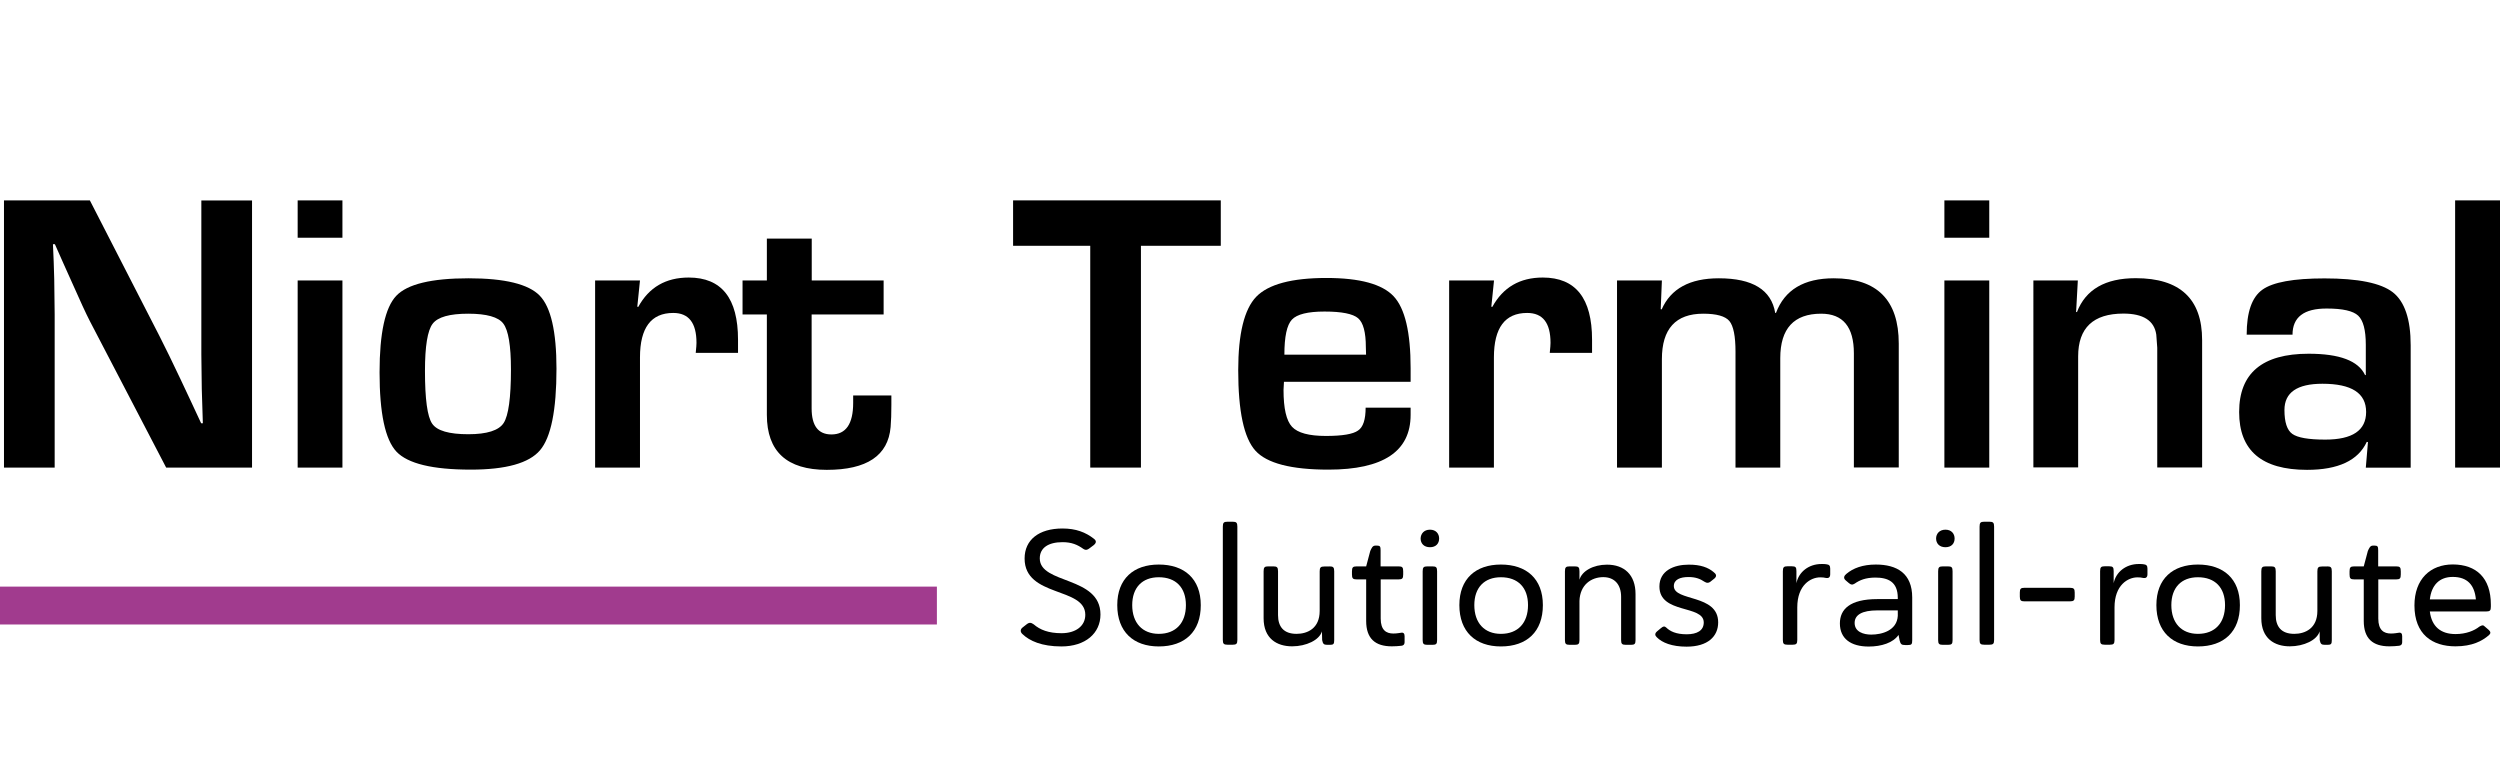 <?xml version="1.0" encoding="utf-8"?>
<!-- Generator: Adobe Illustrator 25.2.0, SVG Export Plug-In . SVG Version: 6.00 Build 0)  -->
<svg version="1.1" id="Calque_1" xmlns="http://www.w3.org/2000/svg" xmlns:xlink="http://www.w3.org/1999/xlink" x="0px" y="0px"
	 viewBox="0 0 232.31 70.6" style="enable-background:new 0 0 232.31 70.6;" xml:space="preserve">
<style type="text/css">
	.st0{fill:#A13B8E;}
</style>
<g>
	<path d="M23.42,18.62v24.83h-7.98L8.34,29.82c-0.35-0.68-0.9-1.87-1.65-3.57l-0.8-1.78L5.1,22.69H4.92l0.07,1.64l0.05,1.62
		l0.04,3.26v14.24H0.37V18.62h7.98l6.46,12.59c0.57,1.12,1.23,2.47,1.98,4.06l0.95,2.02l0.95,2.04h0.16l-0.05-1.6l-0.05-1.6
		l-0.04-3.2v-14.3H23.42z"/>
	<path d="M31.82,18.62v3.47h-4.16v-3.47H31.82z M31.82,26.06v17.39h-4.16V26.06H31.82z"/>
	<path d="M43.55,25.86c3.36,0,5.56,0.54,6.6,1.61c1.04,1.07,1.56,3.34,1.56,6.79c0,3.86-0.51,6.38-1.53,7.58
		c-1.02,1.2-3.16,1.8-6.44,1.8c-3.55,0-5.85-0.56-6.9-1.67c-1.05-1.12-1.57-3.57-1.57-7.37c0-3.65,0.52-6.02,1.55-7.11
		C37.85,26.4,40.1,25.86,43.55,25.86z M43.51,29.15c-1.73,0-2.84,0.31-3.31,0.94c-0.47,0.62-0.71,2.08-0.71,4.37
		c0,2.62,0.22,4.26,0.67,4.91c0.45,0.66,1.57,0.98,3.36,0.98c1.73,0,2.83-0.35,3.28-1.04c0.45-0.69,0.68-2.35,0.68-4.98
		c0-2.22-0.24-3.64-0.71-4.26C46.32,29.46,45.22,29.15,43.51,29.15z"/>
	<path d="M55.3,26.06h4.17l-0.25,2.44l0.09,0.02c0.99-1.82,2.56-2.73,4.69-2.73c3.06,0,4.58,1.93,4.58,5.78v1.22h-3.93
		c0.05-0.47,0.07-0.78,0.07-0.93c0-1.86-0.72-2.78-2.16-2.78c-2.06,0-3.09,1.38-3.09,4.13v10.24H55.3V26.06z"/>
	<path d="M82.11,26.06v3.16h-6.69v8.73c0,1.61,0.61,2.42,1.84,2.42c1.35,0,2.02-0.98,2.02-2.93v-0.69h3.55v0.87
		c0,0.8-0.02,1.49-0.07,2.06c-0.23,2.66-2.21,3.98-5.93,3.98c-3.71,0-5.57-1.7-5.57-5.11v-9.33H69v-3.16h2.26v-3.89h4.17v3.89H82.11
		z"/>
</g>
<g>
	<path d="M106.02,22.84v20.61h-4.71V22.84h-7.17v-4.22h19.3v4.22H106.02z"/>
	<path d="M126.9,37.88h4.18v0.67c0,3.4-2.55,5.09-7.64,5.09c-3.46,0-5.72-0.59-6.78-1.76c-1.07-1.18-1.6-3.67-1.6-7.48
		c0-3.38,0.56-5.66,1.67-6.82c1.12-1.16,3.29-1.75,6.53-1.75c3.1,0,5.18,0.57,6.24,1.7c1.06,1.13,1.58,3.36,1.58,6.68v1.27h-11.77
		c-0.02,0.39-0.04,0.64-0.04,0.76c0,1.71,0.26,2.85,0.79,3.42c0.53,0.57,1.58,0.85,3.15,0.85c1.53,0,2.52-0.17,2.98-0.5
		C126.67,39.7,126.9,38.98,126.9,37.88z M126.94,32.95l-0.02-0.69c0-1.38-0.24-2.28-0.72-2.69c-0.48-0.41-1.52-0.62-3.12-0.62
		c-1.55,0-2.56,0.25-3.03,0.75c-0.47,0.5-0.7,1.58-0.7,3.26H126.94z"/>
	<path d="M134.67,26.06h4.16l-0.25,2.44l0.09,0.02c1-1.82,2.56-2.73,4.69-2.73c3.06,0,4.58,1.93,4.58,5.78v1.22h-3.93
		c0.05-0.47,0.07-0.78,0.07-0.93c0-1.86-0.72-2.78-2.17-2.78c-2.06,0-3.09,1.38-3.09,4.13v10.24h-4.16V26.06z"/>
	<path d="M150.26,26.06h4.17l-0.11,2.67l0.09,0.02c0.85-1.93,2.62-2.89,5.31-2.89c3.14,0,4.88,1.07,5.24,3.22h0.07
		c0.81-2.15,2.6-3.22,5.37-3.22c4.02,0,6.04,2.02,6.04,6.07v11.51h-4.17V32.84c0-2.46-1.01-3.69-3.04-3.69
		c-2.53,0-3.8,1.38-3.8,4.13v10.17h-4.16V32.68c0-1.44-0.19-2.39-0.57-2.85c-0.38-0.45-1.19-0.68-2.43-0.68
		c-2.56,0-3.84,1.41-3.84,4.22v10.08h-4.17V26.06z"/>
	<path d="M184.85,18.62v3.47h-4.17v-3.47H184.85z M184.85,26.06v17.39h-4.17V26.06H184.85z"/>
	<path d="M188.95,26.06h4.13l-0.16,2.93L193,29c0.81-2.1,2.63-3.15,5.46-3.15c4.11,0,6.17,1.92,6.17,5.75v11.84h-4.17V32.97v-0.66
		l-0.09-1.22c-0.19-1.3-1.21-1.95-3.06-1.95c-2.8,0-4.2,1.33-4.2,3.98v10.31h-4.16V26.06z"/>
	<path d="M213.03,31.1h-4.26c0-2.09,0.48-3.48,1.46-4.18c0.97-0.7,2.89-1.05,5.77-1.05c3.13,0,5.24,0.43,6.35,1.29
		c1.1,0.86,1.66,2.5,1.66,4.93v11.37h-4.17l0.2-2.38l-0.11-0.02c-0.8,1.73-2.65,2.6-5.55,2.6c-4.21,0-6.31-1.79-6.31-5.37
		c0-3.61,2.15-5.42,6.46-5.42c2.88,0,4.62,0.66,5.24,1.98h0.07v-2.82c0-1.36-0.24-2.26-0.71-2.7c-0.47-0.44-1.44-0.66-2.91-0.66
		C214.09,28.66,213.03,29.47,213.03,31.1z M215.81,35.66c-2.35,0-3.53,0.81-3.53,2.44c0,1.13,0.24,1.87,0.73,2.22
		c0.49,0.35,1.5,0.53,3.06,0.53c2.54,0,3.8-0.86,3.8-2.57C219.87,36.53,218.52,35.66,215.81,35.66z"/>
	<path d="M232.31,18.62v24.83h-4.17V18.62H232.31z"/>
</g>
<rect y="54.51" class="st0" width="87.06" height="3.52"/>
<g>
	<path d="M96.62,51.89c0,2.42,5.64,1.62,5.64,5.21c0,1.74-1.39,2.97-3.63,2.97c-1.84,0-2.96-0.52-3.61-1.14
		c-0.21-0.18-0.24-0.43,0-0.62l0.37-0.29c0.29-0.23,0.44-0.15,0.67,0c0.58,0.5,1.36,0.82,2.58,0.82c1.31,0,2.21-0.66,2.21-1.71
		c0-2.61-5.64-1.6-5.64-5.23c0-1.74,1.33-2.79,3.52-2.79c1.25,0,2.15,0.35,2.93,0.96c0.11,0.09,0.33,0.29-0.02,0.58l-0.4,0.3
		c-0.31,0.24-0.46,0.12-0.58,0.05c-0.53-0.38-1.08-0.62-1.92-0.62C97.41,50.38,96.62,50.91,96.62,51.89z"/>
	<path d="M107.68,60.07c-2.36,0-3.86-1.37-3.86-3.84c0-2.45,1.52-3.77,3.86-3.77c2.36,0,3.9,1.31,3.9,3.77
		C111.59,58.7,110.09,60.07,107.68,60.07z M107.68,58.9c1.59,0,2.52-1.02,2.52-2.67c0-1.63-0.93-2.59-2.52-2.59
		c-1.54,0-2.47,0.96-2.47,2.59C105.21,57.88,106.15,58.9,107.68,58.9z"/>
	<path d="M113.63,48.94c0-0.37,0.09-0.46,0.44-0.46h0.47c0.35,0,0.44,0.09,0.44,0.46v10.53c0,0.35-0.09,0.44-0.44,0.44h-0.47
		c-0.35,0-0.44-0.09-0.44-0.44V48.94z"/>
	<path d="M123.54,52.63c0.35,0,0.44,0.09,0.44,0.46v6.39c0,0.35-0.06,0.44-0.38,0.44h-0.27c-0.32,0-0.4-0.09-0.47-0.44l-0.02-0.81
		c-0.24,0.81-1.46,1.39-2.77,1.39c-1.43,0-2.65-0.73-2.65-2.61v-4.36c0-0.37,0.09-0.46,0.43-0.46h0.47c0.35,0,0.44,0.09,0.44,0.46
		v4.07c0,1.07,0.52,1.74,1.72,1.74c1.01,0,2.15-0.5,2.15-2.13v-3.67c0-0.37,0.09-0.46,0.44-0.46H123.54z"/>
	<path d="M128.3,52.63h1.66c0.35,0,0.43,0.09,0.43,0.46v0.29c0,0.37-0.08,0.46-0.43,0.46h-1.66v3.64c0,1.08,0.52,1.39,1.17,1.39
		c0.32,0,0.56-0.05,0.78-0.08c0.14-0.02,0.27,0.06,0.27,0.32v0.55c0,0.26-0.15,0.34-0.32,0.35c-0.26,0.03-0.56,0.05-0.87,0.05
		c-1.54,0-2.38-0.72-2.38-2.36v-3.86h-0.88c-0.35,0-0.44-0.09-0.44-0.46v-0.29c0-0.37,0.09-0.46,0.44-0.46h0.88l0.38-1.43
		c0.12-0.26,0.21-0.5,0.47-0.5h0.17c0.27,0,0.32,0.09,0.32,0.44V52.63z"/>
	<path d="M132.88,49.22c0.56,0,0.85,0.38,0.85,0.82c0,0.46-0.29,0.81-0.85,0.81s-0.87-0.35-0.87-0.81
		C132.02,49.6,132.32,49.22,132.88,49.22z M132.2,53.09c0-0.37,0.09-0.46,0.44-0.46h0.47c0.35,0,0.43,0.09,0.43,0.46v6.39
		c0,0.35-0.08,0.44-0.43,0.44h-0.47c-0.35,0-0.44-0.09-0.44-0.44V53.09z"/>
	<path d="M139.47,60.07c-2.36,0-3.86-1.37-3.86-3.84c0-2.45,1.52-3.77,3.86-3.77c2.36,0,3.9,1.31,3.9,3.77
		C143.37,58.7,141.88,60.07,139.47,60.07z M139.47,58.9c1.59,0,2.52-1.02,2.52-2.67c0-1.63-0.93-2.59-2.52-2.59
		c-1.54,0-2.47,0.96-2.47,2.59C137,57.88,137.93,58.9,139.47,58.9z"/>
	<path d="M146.77,53.87c0.23-0.81,1.28-1.4,2.56-1.4c1.59,0,2.65,0.93,2.65,2.73v4.28c0,0.35-0.08,0.44-0.43,0.44h-0.47
		c-0.35,0-0.44-0.09-0.44-0.44v-4.02c0-1.17-0.64-1.83-1.66-1.83c-1.1,0-2.16,0.7-2.21,2.21v3.64c0,0.35-0.09,0.44-0.44,0.44h-0.47
		c-0.35,0-0.44-0.09-0.44-0.44v-6.39c0-0.37,0.09-0.46,0.44-0.46h0.47c0.35,0,0.44,0.09,0.44,0.46V53.87z"/>
	<path d="M159.21,53.14c0.24,0.18,0.37,0.37,0.11,0.61l-0.29,0.23c-0.26,0.24-0.44,0.2-0.64,0.08c-0.4-0.27-0.82-0.44-1.49-0.44
		c-0.76,0-1.36,0.23-1.36,0.84c0,1.45,4.12,0.72,4.12,3.37c0,1.31-0.96,2.26-2.94,2.26c-1.36,0-2.27-0.37-2.76-0.87
		c-0.18-0.17-0.21-0.35,0.02-0.55l0.31-0.26c0.27-0.24,0.4-0.23,0.55-0.09c0.35,0.34,0.9,0.62,1.89,0.62c0.96,0,1.59-0.34,1.59-1.1
		c0-1.66-4.12-0.76-4.12-3.34c0-1.48,1.36-2.03,2.71-2.03C158.04,52.46,158.74,52.75,159.21,53.14z"/>
	<path d="M170.07,53.36c0,0.29-0.15,0.38-0.37,0.35c-0.18-0.05-0.38-0.06-0.56-0.06c-0.87,0-2.13,0.7-2.13,2.79v3.03
		c0,0.35-0.09,0.44-0.44,0.44h-0.46c-0.35,0-0.44-0.09-0.44-0.44v-6.39c0-0.37,0.09-0.46,0.44-0.46h0.38c0.37,0,0.44,0.09,0.44,0.46
		v1.11c0.21-1.04,1.14-1.78,2.33-1.78c0.24,0,0.38,0,0.49,0.03c0.21,0.03,0.32,0.11,0.32,0.4V53.36z"/>
	<path d="M172.35,54.23c-0.23,0.14-0.35,0.12-0.56-0.06l-0.27-0.23c-0.29-0.24-0.12-0.47,0.05-0.61c0.62-0.53,1.52-0.87,2.74-0.87
		c1.95,0,3.38,0.81,3.38,3.06v3.98c0,0.37-0.06,0.44-0.41,0.44h-0.24c-0.35,0-0.43-0.08-0.52-0.43L176.42,59
		c-0.5,0.73-1.59,1.08-2.77,1.08c-1.66,0-2.68-0.73-2.68-2.15c0-1.3,0.91-2.26,3.49-2.26h1.89v-0.11c0-1.52-0.93-1.89-2.1-1.89
		C173.36,53.68,172.82,53.9,172.35,54.23z M176.35,56.72h-1.89c-1.43,0-2.12,0.41-2.12,1.17c0,0.82,0.82,1.08,1.54,1.08
		c0.99,0,2.39-0.37,2.47-1.74V56.72z"/>
	<path d="M180.78,49.22c0.56,0,0.85,0.38,0.85,0.82c0,0.46-0.29,0.81-0.85,0.81s-0.87-0.35-0.87-0.81
		C179.91,49.6,180.22,49.22,180.78,49.22z M180.1,53.09c0-0.37,0.09-0.46,0.44-0.46h0.47c0.35,0,0.43,0.09,0.43,0.46v6.39
		c0,0.35-0.08,0.44-0.43,0.44h-0.47c-0.35,0-0.44-0.09-0.44-0.44V53.09z"/>
	<path d="M183.95,48.94c0-0.37,0.09-0.46,0.44-0.46h0.47c0.35,0,0.44,0.09,0.44,0.46v10.53c0,0.35-0.09,0.44-0.44,0.44h-0.47
		c-0.35,0-0.44-0.09-0.44-0.44V48.94z"/>
	<path d="M188.12,55.88c-0.33,0-0.43-0.09-0.43-0.44v-0.38c0-0.35,0.09-0.44,0.43-0.44h4.21c0.37,0,0.46,0.09,0.46,0.44v0.38
		c0,0.35-0.09,0.44-0.46,0.44H188.12z"/>
	<path d="M199.55,53.36c0,0.29-0.15,0.38-0.37,0.35c-0.18-0.05-0.38-0.06-0.56-0.06c-0.87,0-2.13,0.7-2.13,2.79v3.03
		c0,0.35-0.09,0.44-0.44,0.44h-0.46c-0.35,0-0.44-0.09-0.44-0.44v-6.39c0-0.37,0.09-0.46,0.44-0.46h0.38c0.37,0,0.44,0.09,0.44,0.46
		v1.11c0.21-1.04,1.14-1.78,2.33-1.78c0.24,0,0.38,0,0.49,0.03c0.21,0.03,0.32,0.11,0.32,0.4V53.36z"/>
	<path d="M204.24,60.07c-2.36,0-3.86-1.37-3.86-3.84c0-2.45,1.52-3.77,3.86-3.77c2.36,0,3.9,1.31,3.9,3.77
		C208.15,58.7,206.65,60.07,204.24,60.07z M204.24,58.9c1.59,0,2.52-1.02,2.52-2.67c0-1.63-0.93-2.59-2.52-2.59
		c-1.54,0-2.47,0.96-2.47,2.59C201.77,57.88,202.7,58.9,204.24,58.9z"/>
	<path d="M216.24,52.63c0.35,0,0.44,0.09,0.44,0.46v6.39c0,0.35-0.06,0.44-0.38,0.44h-0.27c-0.32,0-0.4-0.09-0.47-0.44l-0.01-0.81
		c-0.24,0.81-1.46,1.39-2.77,1.39c-1.43,0-2.65-0.73-2.65-2.61v-4.36c0-0.37,0.09-0.46,0.43-0.46h0.47c0.35,0,0.44,0.09,0.44,0.46
		v4.07c0,1.07,0.52,1.74,1.72,1.74c1.01,0,2.15-0.5,2.15-2.13v-3.67c0-0.37,0.09-0.46,0.44-0.46H216.24z"/>
	<path d="M221,52.63h1.66c0.35,0,0.43,0.09,0.43,0.46v0.29c0,0.37-0.08,0.46-0.43,0.46H221v3.64c0,1.08,0.52,1.39,1.17,1.39
		c0.32,0,0.56-0.05,0.78-0.08c0.14-0.02,0.27,0.06,0.27,0.32v0.55c0,0.26-0.15,0.34-0.32,0.35c-0.26,0.03-0.56,0.05-0.87,0.05
		c-1.54,0-2.38-0.72-2.38-2.36v-3.86h-0.88c-0.35,0-0.44-0.09-0.44-0.46v-0.29c0-0.37,0.09-0.46,0.44-0.46h0.88l0.38-1.43
		c0.12-0.26,0.21-0.5,0.47-0.5h0.17c0.27,0,0.32,0.09,0.32,0.44V52.63z"/>
	<path d="M231.46,56.17v0.21c0,0.35-0.08,0.44-0.44,0.44h-5.23c0.17,1.4,1.01,2.1,2.39,2.1c0.98,0,1.75-0.32,2.21-0.69
		c0.27-0.15,0.35-0.17,0.52,0l0.37,0.32c0.18,0.17,0.18,0.33-0.02,0.49c-0.61,0.52-1.52,1.02-3.09,1.02c-2.15,0-3.81-1.11-3.81-3.8
		c0-2.45,1.48-3.81,3.57-3.81C230.11,52.46,231.46,53.7,231.46,56.17z M225.79,55.7h4.28c-0.12-1.33-0.79-2.09-2.15-2.09
		C226.68,53.61,225.94,54.37,225.79,55.7z"/>
</g>
</svg>
